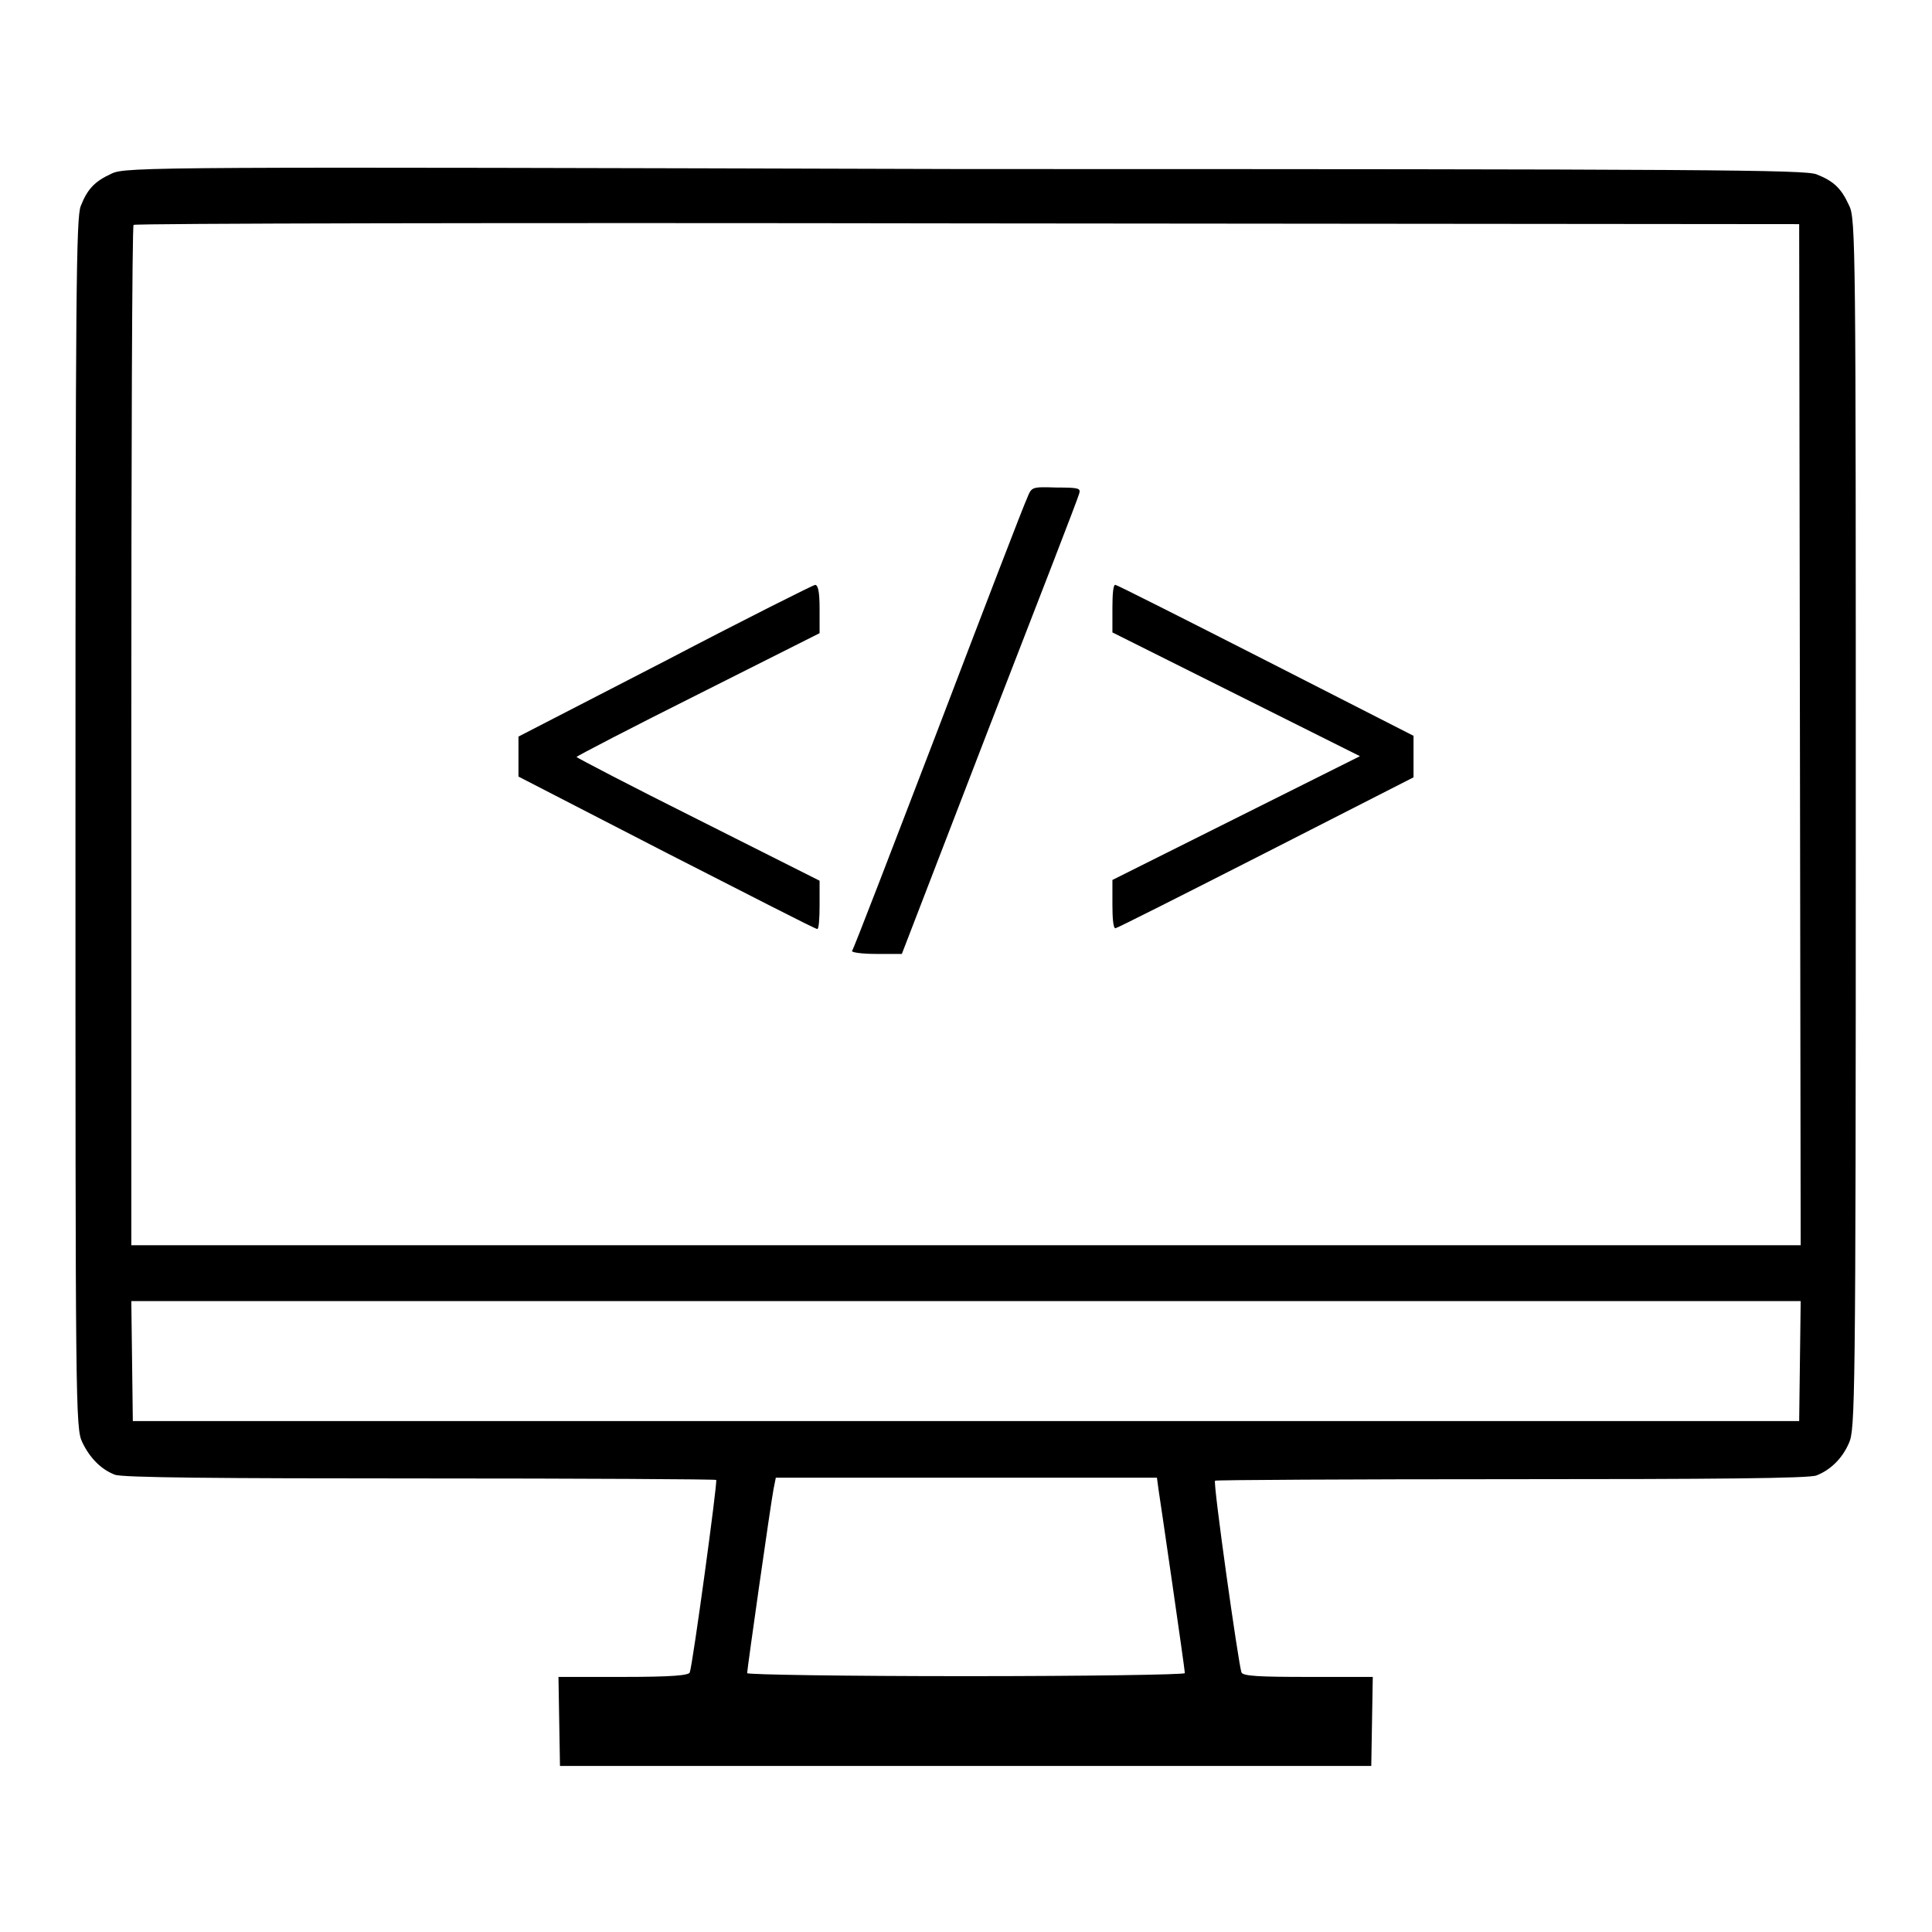 <?xml version="1.0" encoding="utf-8"?>
<!-- Svg Vector Icons : http://www.onlinewebfonts.com/icon -->
<!DOCTYPE svg PUBLIC "-//W3C//DTD SVG 1.1//EN" "http://www.w3.org/Graphics/SVG/1.1/DTD/svg11.dtd">
<svg version="1.1" xmlns="http://www.w3.org/2000/svg" xmlns:xlink="http://www.w3.org/1999/xlink" x="0px" y="0px" viewBox="0 0 256 256" enable-background="new 0 0 256 256" xml:space="preserve">
<g><g><g><path fill="#000000" d="M14.8,23c-2.2,1-3.2,2-4.1,4.3C10.1,28.8,10,38,10,109.1c0,76.9,0,80.2,0.9,82c1,2.1,2.5,3.6,4.3,4.3c0.9,0.4,13.8,0.5,40.4,0.5c21.5,0,39.2,0.1,39.3,0.2c0.2,0.2-3.1,24.4-3.5,25.5c-0.1,0.4-2.4,0.6-8.8,0.6H74l0.1,5.9l0.1,5.9H128h53.7l0.1-5.9l0.1-5.9h-8.6c-6.4,0-8.6-0.1-8.8-0.6c-0.4-1.1-3.8-25.2-3.5-25.4c0.1-0.1,17.8-0.2,39.3-0.2c26.5,0,39.5-0.1,40.4-0.5c1.8-0.7,3.4-2.2,4.3-4.3c0.8-1.8,0.9-5,0.9-82c0-76.8,0-80.3-0.9-82c-1-2.2-2-3.2-4.3-4.1c-1.5-0.6-13.8-0.7-112.9-0.7C21,22.1,16.6,22.1,14.8,23z M238.5,97.3l0.1,67.7H128H17.4V97.6c0-37.1,0.1-67.6,0.3-67.8c0.1-0.2,49.9-0.3,110.5-0.2l110.2,0.1L238.5,97.3z M238.5,180.3l-0.1,8H128H17.6l-0.1-8l-0.1-7.9H128h110.6L238.5,180.3z M153.5,197.3c0.3,1.9,3.5,23.9,3.5,24.4c0,0.2-13,0.4-29,0.4s-29-0.2-29-0.4c0-0.5,3.1-22.3,3.5-24.4l0.3-1.5H128h25.3L153.5,197.3z"/><path fill="#000000" d="M136.1,66c-0.4,0.8-5.7,14.6-11.8,30.6c-6.1,15.9-11.2,29.2-11.4,29.4c-0.1,0.2,1.3,0.4,3.2,0.4h3.4l11.6-30.1c6.4-16.5,11.8-30.4,11.9-30.9c0.2-0.7,0-0.8-3-0.8C136.7,64.5,136.7,64.5,136.1,66z"/><path fill="#000000" d="M88.1,87.6l-19.4,10v2.7v2.6l19.6,10.1c10.8,5.5,19.7,10.1,20,10.1c0.2,0,0.3-1.4,0.3-3.2v-3.2l-16.1-8.1c-8.8-4.4-16.1-8.2-16.1-8.3c0-0.1,7.3-3.9,16.1-8.3l16.1-8.1v-3.2c0-2.3-0.2-3.2-0.6-3.2C107.8,77.5,98.8,82,88.1,87.6z"/><path fill="#000000" d="M147.4,80.6v3.2l16.4,8.2l16.4,8.2l-16.4,8.2l-16.4,8.2v3.2c0,1.8,0.1,3.2,0.4,3.2c0.2,0,9.1-4.5,19.9-10l19.6-10v-2.8v-2.7l-19.6-10c-10.8-5.5-19.7-10-19.9-10C147.5,77.4,147.4,78.8,147.4,80.6z"/></g></g></g>
</svg>
